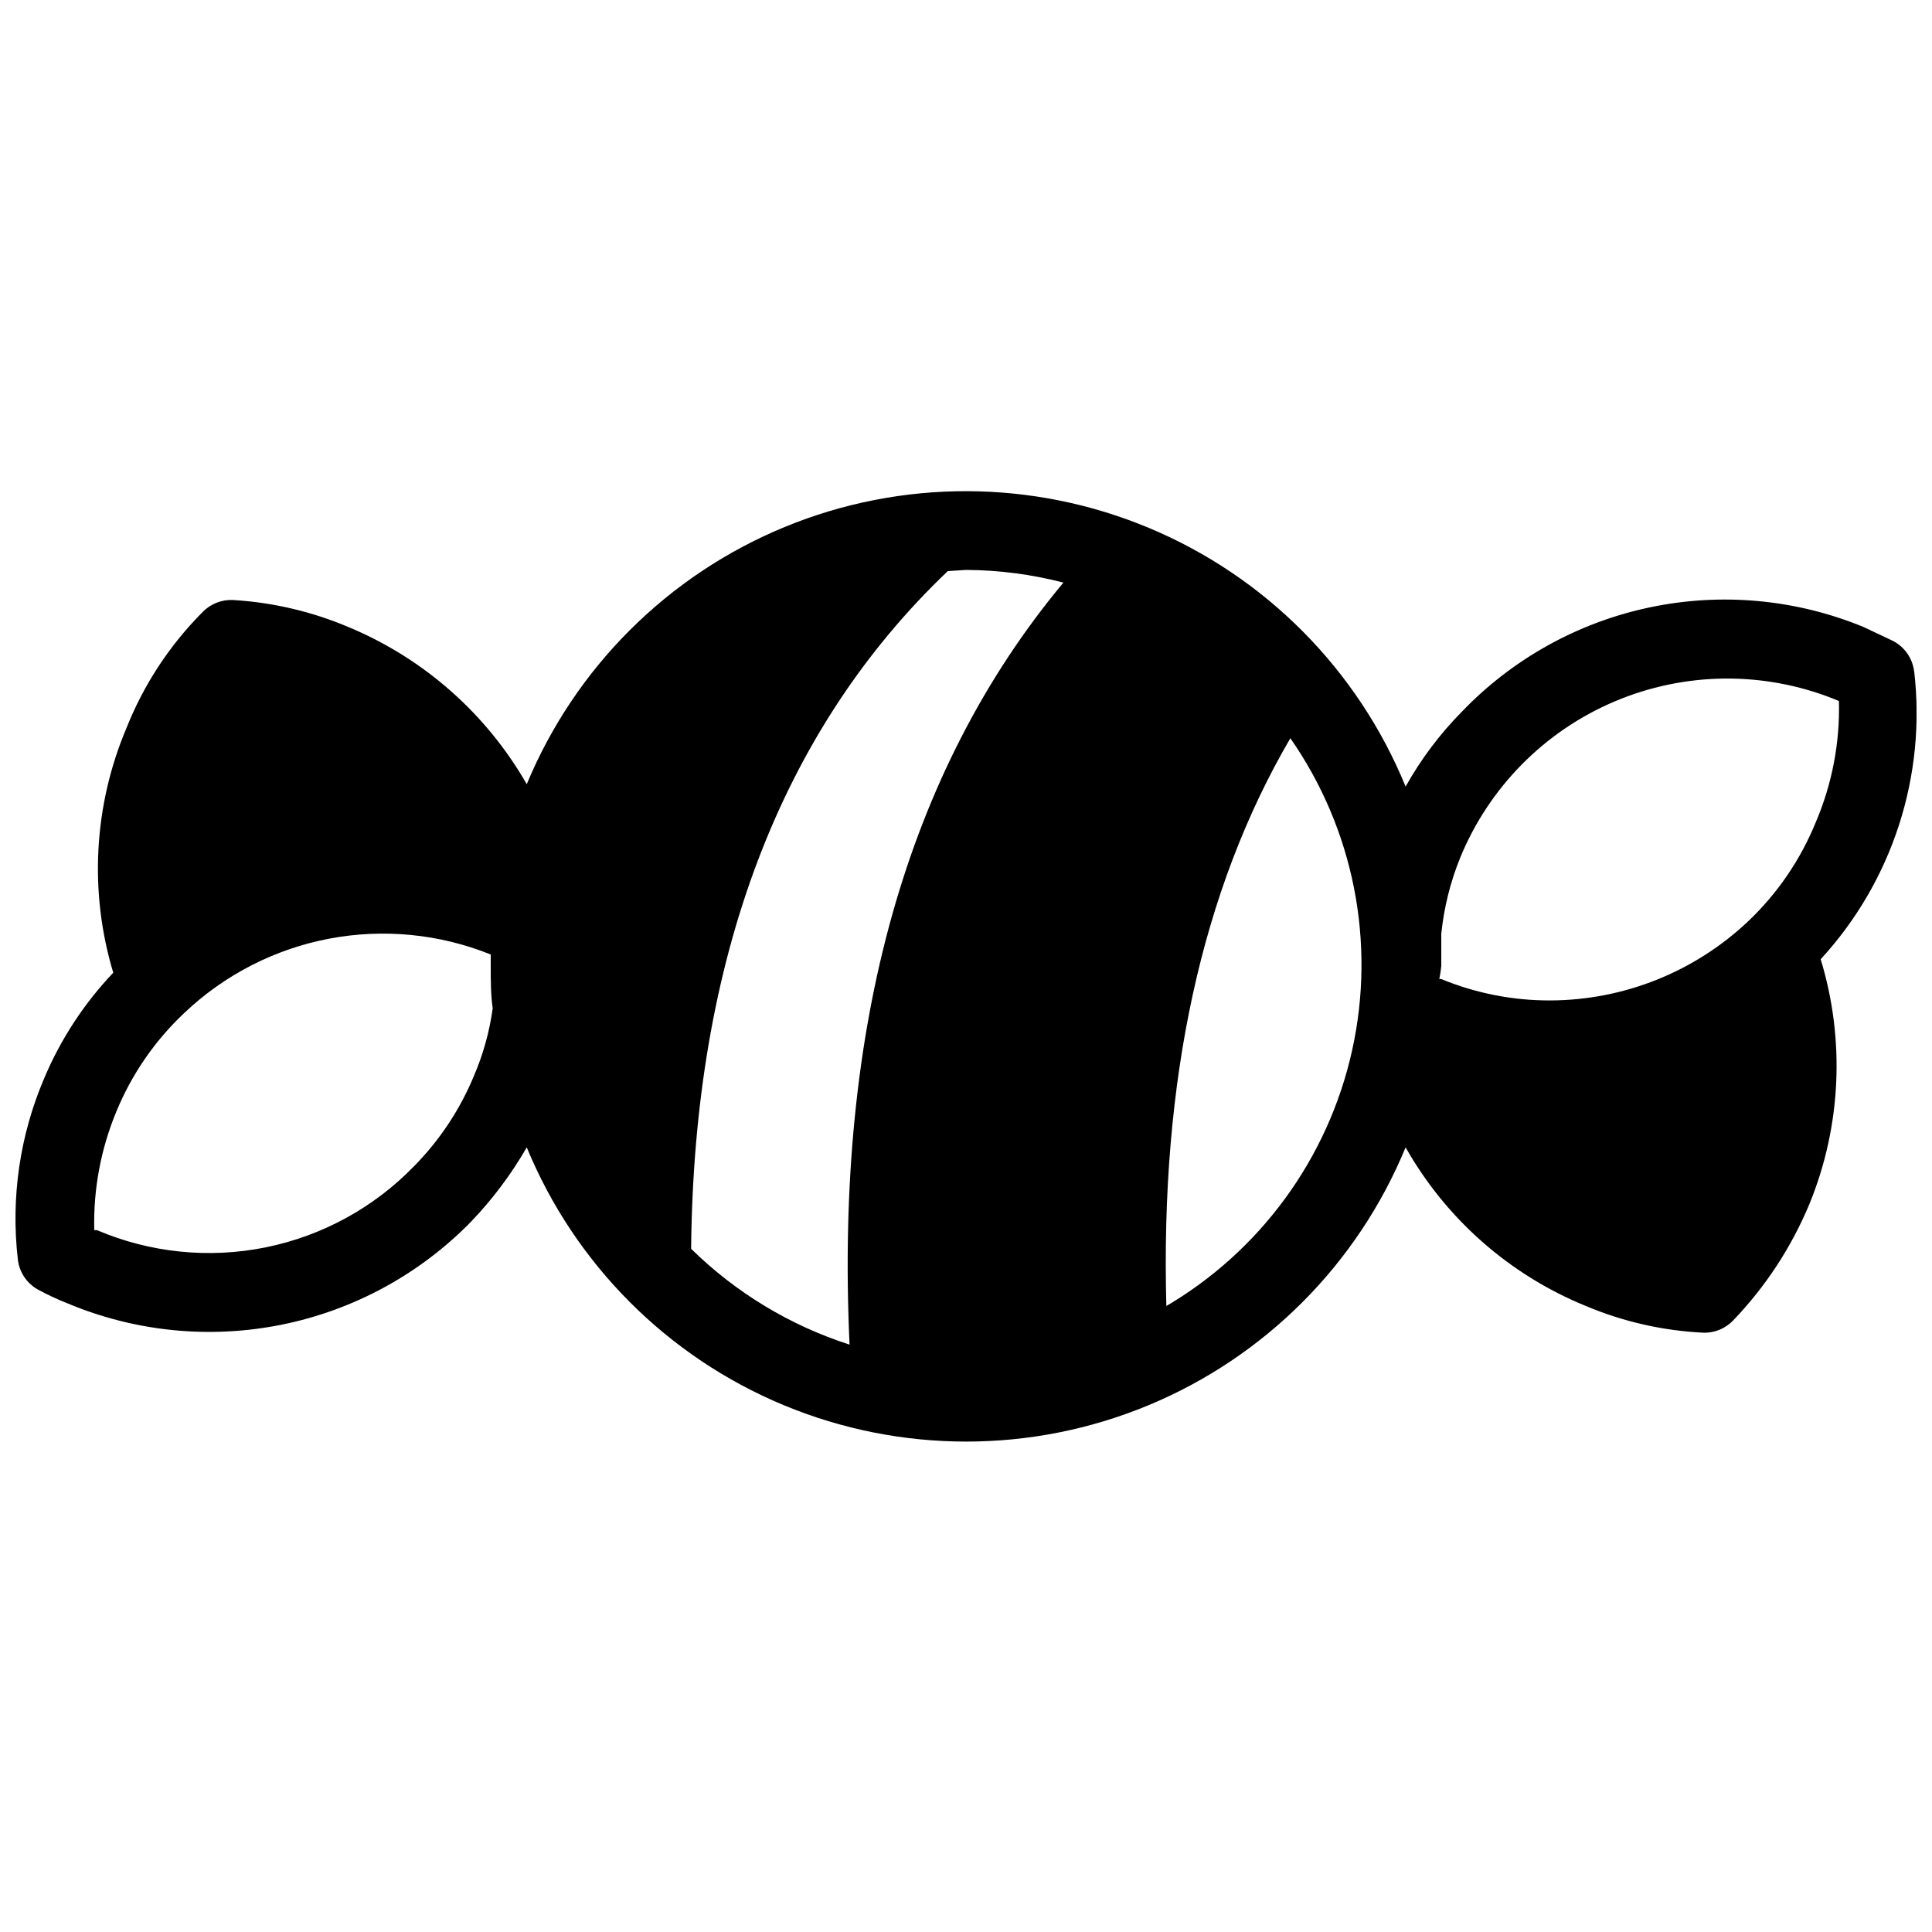 <?xml version="1.0" encoding="UTF-8"?>
<!-- Uploaded to: ICON Repo, www.svgrepo.com, Generator: ICON Repo Mixer Tools -->
<svg width="800px" height="800px" version="1.1" viewBox="144 144 512 512" xmlns="http://www.w3.org/2000/svg">
 <defs>
  <clipPath id="a">
   <path d="m148.09 274h503.81v253h-503.81z"/>
  </clipPath>
 </defs>
 <g clip-path="url(#a)">
  <path d="m651.27 322.01c-0.391-3.508-2.523-6.582-5.668-8.188l-7.766-3.672c-17.945-7.383-37.695-9.188-56.68-5.18-18.984 4.004-36.32 13.637-49.75 27.641-5.836 5.914-10.848 12.586-14.906 19.84-12.664-30.973-37.129-55.629-67.996-68.535-30.871-12.906-65.605-13-96.543-0.262s-55.535 37.266-68.367 68.164c-10.637-18.578-27.086-33.145-46.812-41.457-9.82-4.219-20.297-6.703-30.965-7.348-3.019-0.164-5.965 0.984-8.082 3.148-8.777 8.801-15.672 19.301-20.254 30.859-8.664 20.523-9.891 43.43-3.465 64.758-7.777 8.188-14 17.719-18.367 28.133-6.406 15.051-8.793 31.504-6.93 47.754 0.348 3.328 2.258 6.289 5.144 7.977 2.609 1.434 5.309 2.695 8.082 3.781 17.926 7.519 37.695 9.477 56.75 5.621 19.051-3.856 36.508-13.348 50.098-27.242 5.715-5.957 10.684-12.582 14.801-19.734 12.746 30.934 37.277 55.527 68.184 68.352 30.902 12.82 65.637 12.82 96.543 0 30.902-12.824 55.434-37.418 68.18-68.352 10.715 18.953 27.504 33.742 47.652 41.984 9.992 4.227 20.652 6.644 31.488 7.137 2.84 0.016 5.566-1.121 7.559-3.148 8.664-8.996 15.57-19.535 20.359-31.066 8.398-20.609 9.434-43.48 2.941-64.762 18.984-20.652 28.031-48.551 24.77-76.41zm-381.74 107.27c-3.703 8.887-9.086 16.977-15.848 23.828-10.652 10.969-24.375 18.453-39.363 21.473-14.988 3.016-30.539 1.422-44.605-4.574h-0.734c-0.27-10.793 1.73-21.52 5.879-31.488 4.082-9.902 10.238-18.812 18.051-26.137 10.625-10.074 23.922-16.883 38.305-19.621 14.383-2.734 29.25-1.277 42.832 4.191v3.043c0 3.777 0 7.559 0.523 11.23v0.004c-0.855 6.215-2.551 12.289-5.039 18.051zm99.605 71.059h0.004c-15.785-5.078-30.16-13.773-41.984-25.398 0.734-76.832 23.617-137.29 68.016-179.59l4.828-0.316c8.711 0.043 17.387 1.172 25.82 3.359-41.566 49.855-60.562 117.66-56.68 201.94zm83.969-9.867c-1.68-60.039 9.34-110.63 32.852-150.83h0.004c16.785 24.086 22.719 54.102 16.355 82.762-6.363 28.66-24.438 53.348-49.836 68.066zm172.14-128.68c-4.039 9.961-10.156 18.941-17.945 26.344-14.188 13.422-32.953 20.93-52.48 20.992-9.902 0.027-19.711-1.898-28.867-5.668h-0.523c0.238-1.145 0.414-2.301 0.523-3.461v-8.5-0.004c0.707-6.957 2.406-13.777 5.039-20.258 7.664-18.633 22.363-33.492 40.914-41.352 18.551-7.859 39.453-8.086 58.168-0.633l1.258 0.523 0.004 0.004c0.285 10.984-1.789 21.898-6.09 32.012z"/>
 </g>
</svg>